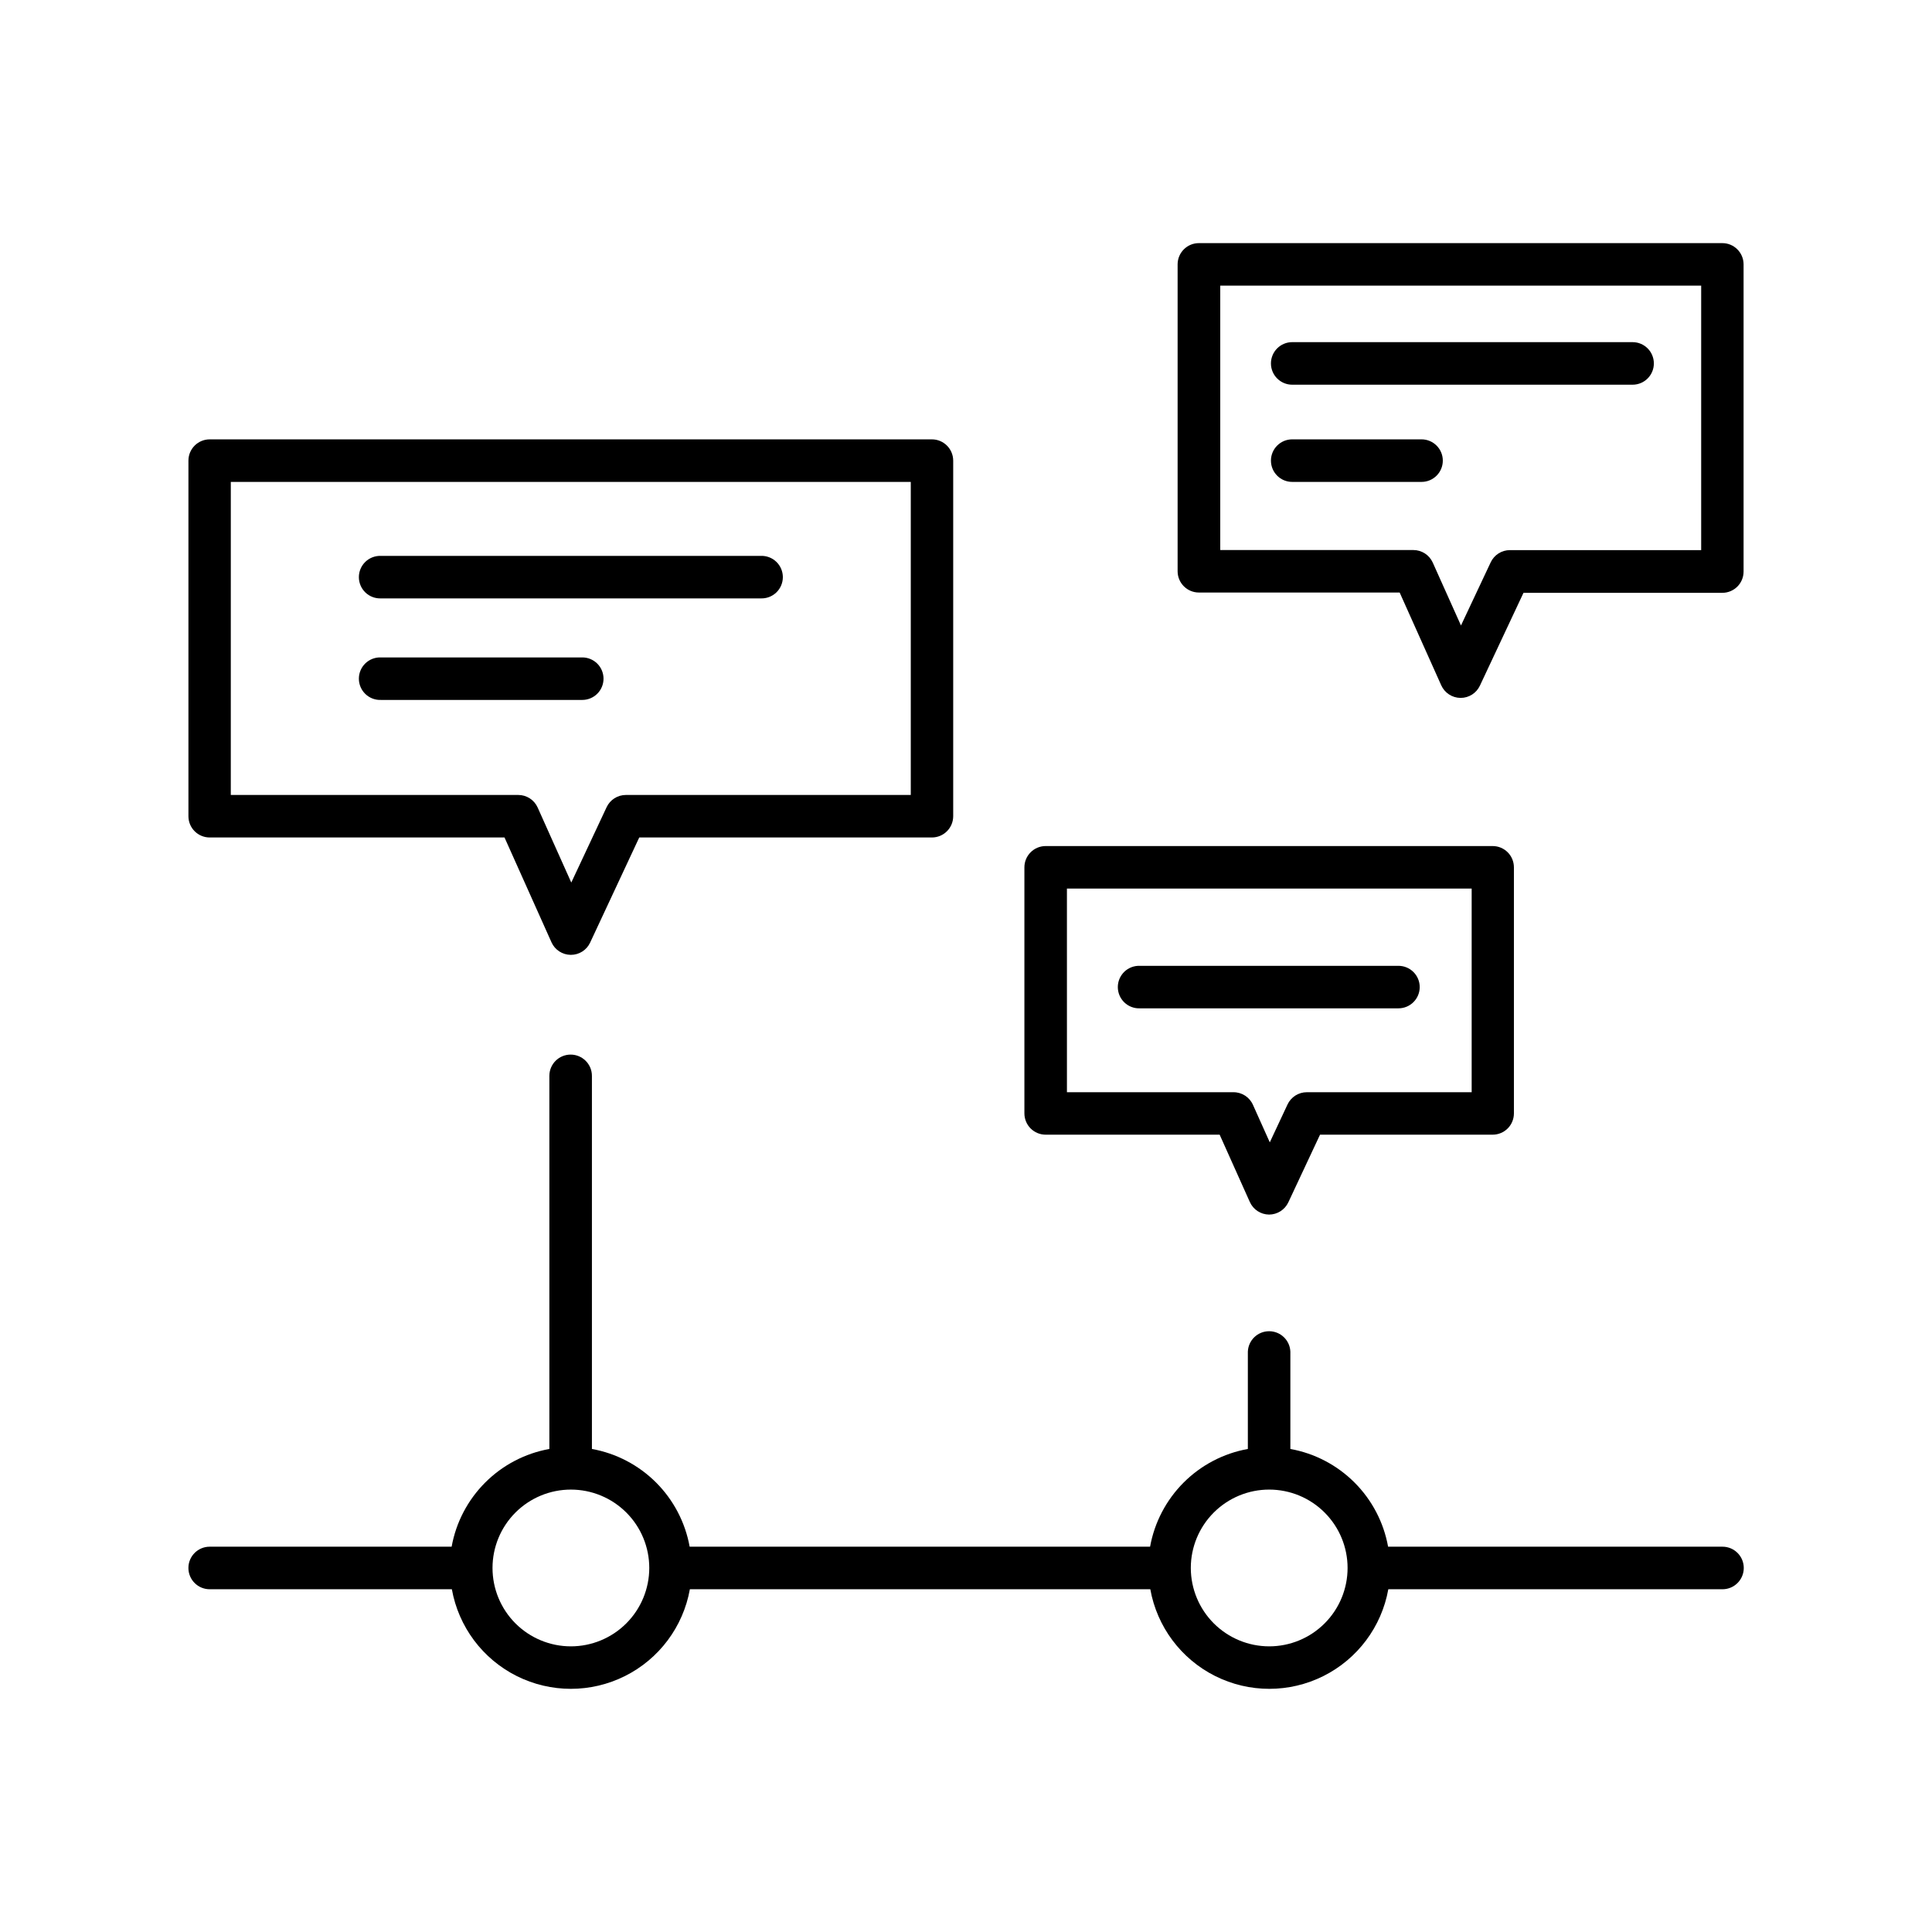 <?xml version="1.0" encoding="UTF-8"?>
<!-- Uploaded to: ICON Repo, www.svgrepo.com, Generator: ICON Repo Mixer Tools -->
<svg fill="#000000" width="800px" height="800px" version="1.1" viewBox="144 144 512 512" xmlns="http://www.w3.org/2000/svg">
 <g>
  <path d="m600.42 553.89h-88.562c-1.16-6.441-4.266-12.375-8.895-17.004-4.629-4.629-10.562-7.734-17.004-8.895v-25.801c-0.125-3.019-2.609-5.402-5.633-5.402s-5.508 2.383-5.633 5.402v25.801c-6.445 1.16-12.379 4.266-17.012 8.895-4.629 4.629-7.734 10.562-8.898 17.004h-122.02c-1.164-6.441-4.269-12.375-8.895-17.004-4.629-4.629-10.562-7.731-17.004-8.895v-98.875c0-3.113-2.527-5.637-5.641-5.637s-5.637 2.523-5.637 5.637v98.875c-6.441 1.16-12.375 4.266-17.004 8.895-4.629 4.629-7.734 10.562-8.895 17.004h-64.117c-3.117 0-5.641 2.523-5.641 5.637 0 3.117 2.523 5.641 5.641 5.641h64.176c1.781 9.945 8.148 18.469 17.184 22.996s19.672 4.527 28.707 0c9.035-4.527 15.402-13.051 17.184-22.996h122.02c1.781 9.945 8.152 18.469 17.184 22.996 9.035 4.527 19.676 4.527 28.707 0 9.035-4.527 15.402-13.051 17.184-22.996h88.562c3.113 0 5.637-2.523 5.637-5.641 0-3.113-2.523-5.637-5.637-5.637zm-305.13 26.41c-5.508 0-10.789-2.188-14.688-6.082-3.894-3.898-6.082-9.18-6.082-14.691 0-5.508 2.188-10.793 6.082-14.688 3.898-3.894 9.18-6.082 14.688-6.082 5.512 0 10.793 2.188 14.691 6.082 3.894 3.894 6.082 9.18 6.082 14.688-0.004 5.508-2.195 10.789-6.09 14.684-3.894 3.894-9.176 6.086-14.684 6.09zm185.06 0c-5.5-0.004-10.777-2.191-14.672-6.078-3.894-3.891-6.086-9.16-6.102-14.664v-0.059c0.008-5.508 2.203-10.785 6.102-14.676 3.902-3.891 9.184-6.074 14.691-6.066 5.508 0.004 10.789 2.195 14.68 6.094 3.891 3.898 6.078 9.18 6.074 14.688-0.004 5.508-2.191 10.789-6.09 14.68-3.894 3.894-9.176 6.082-14.684 6.082z"/>
  <path d="m421.11 444.7h46.109l8 17.84c0.902 2.012 2.894 3.316 5.098 3.336 2.188-0.008 4.176-1.27 5.106-3.25l8.402-17.93h45.746l0.004 0.004c1.492 0 2.926-0.598 3.984-1.652 1.055-1.059 1.645-2.492 1.645-3.988v-65.207c0-1.496-0.59-2.93-1.645-3.988-1.059-1.059-2.492-1.652-3.984-1.652h-118.46c-3.113 0-5.637 2.523-5.637 5.641v65.207c0 1.496 0.594 2.93 1.648 3.988 1.059 1.059 2.492 1.652 3.988 1.652zm5.637-65.219h107.26v53.969h-43.691c-2.184 0-4.176 1.262-5.106 3.238l-4.703 10.047-4.469-9.957c-0.914-2.039-2.949-3.348-5.184-3.328h-44.105z"/>
  <path d="m520.24 405.59c0-1.492-0.594-2.93-1.648-3.984-1.059-1.059-2.492-1.652-3.988-1.652h-68.496c-1.535-0.062-3.031 0.5-4.141 1.562-1.105 1.066-1.734 2.535-1.734 4.07 0 1.535 0.629 3.008 1.734 4.07 1.109 1.062 2.606 1.629 4.141 1.562h68.496c3.109 0 5.633-2.516 5.637-5.629z"/>
  <path d="m199.58 365.94h78.121l12.449 27.777h-0.004c0.906 2.008 2.894 3.309 5.098 3.328h0.051-0.004c2.184 0.004 4.172-1.258 5.098-3.238l13.02-27.867h77.559c3.109 0 5.633-2.519 5.641-5.629v-94.238c-0.008-3.109-2.527-5.633-5.641-5.637h-191.39c-3.117 0-5.641 2.523-5.641 5.637v94.238c0 1.496 0.594 2.93 1.652 3.984s2.492 1.648 3.988 1.645zm5.586-94.227h180.2v82.961h-75.504c-2.188 0-4.18 1.266-5.106 3.246l-9.359 19.965-8.914-19.887c-0.91-2.027-2.926-3.328-5.148-3.324h-76.172z"/>
  <path d="m244.98 302.58h100.61c1.535 0.062 3.027-0.5 4.137-1.562 1.109-1.066 1.738-2.535 1.738-4.07 0-1.535-0.629-3.008-1.738-4.07s-2.602-1.629-4.137-1.562h-100.61c-1.535-0.066-3.031 0.5-4.141 1.562s-1.734 2.535-1.734 4.07c0 1.535 0.625 3.004 1.734 4.07 1.109 1.062 2.606 1.625 4.141 1.562z"/>
  <path d="m303.94 323.86c0-1.492-0.59-2.93-1.645-3.984-1.059-1.059-2.492-1.652-3.984-1.652h-53.332c-1.535-0.066-3.031 0.5-4.141 1.562s-1.734 2.535-1.734 4.07c0 1.535 0.625 3.004 1.734 4.07 1.109 1.062 2.606 1.629 4.141 1.562h53.332c1.492 0 2.922-0.594 3.981-1.648 1.055-1.055 1.648-2.488 1.648-3.981z"/>
  <path d="m600.42 208.43h-138.68c-3.106-0.012-5.633 2.484-5.66 5.59v81.379-0.004c0.008 3.109 2.527 5.629 5.641 5.629h53.203l11.02 24.59c0.902 2.012 2.894 3.316 5.098 3.336h0.051c2.184 0 4.172-1.266 5.098-3.246l11.551-24.602h52.684c1.496 0.004 2.93-0.59 3.988-1.645 1.055-1.055 1.652-2.488 1.652-3.984v-81.453c-0.023-3.102-2.551-5.602-5.648-5.59zm-5.59 81.355h-50.676c-2.191 0-4.184 1.266-5.109 3.25l-7.871 16.727-7.477-16.668c-0.91-2.027-2.926-3.332-5.148-3.328h-51.168v-70.07h127.45z"/>
  <path d="m486.45 245.95h90.203c3.113 0 5.637-2.523 5.637-5.637 0-3.117-2.523-5.641-5.637-5.641h-90.203c-3.113 0-5.637 2.523-5.637 5.641 0 3.113 2.523 5.637 5.637 5.637z"/>
  <path d="m486.45 271.71h34.273c3.113 0 5.637-2.523 5.637-5.641 0-3.113-2.523-5.637-5.637-5.637h-34.273c-3.113 0-5.637 2.523-5.637 5.637 0 3.117 2.523 5.641 5.637 5.641z"/>
 </g>
</svg>